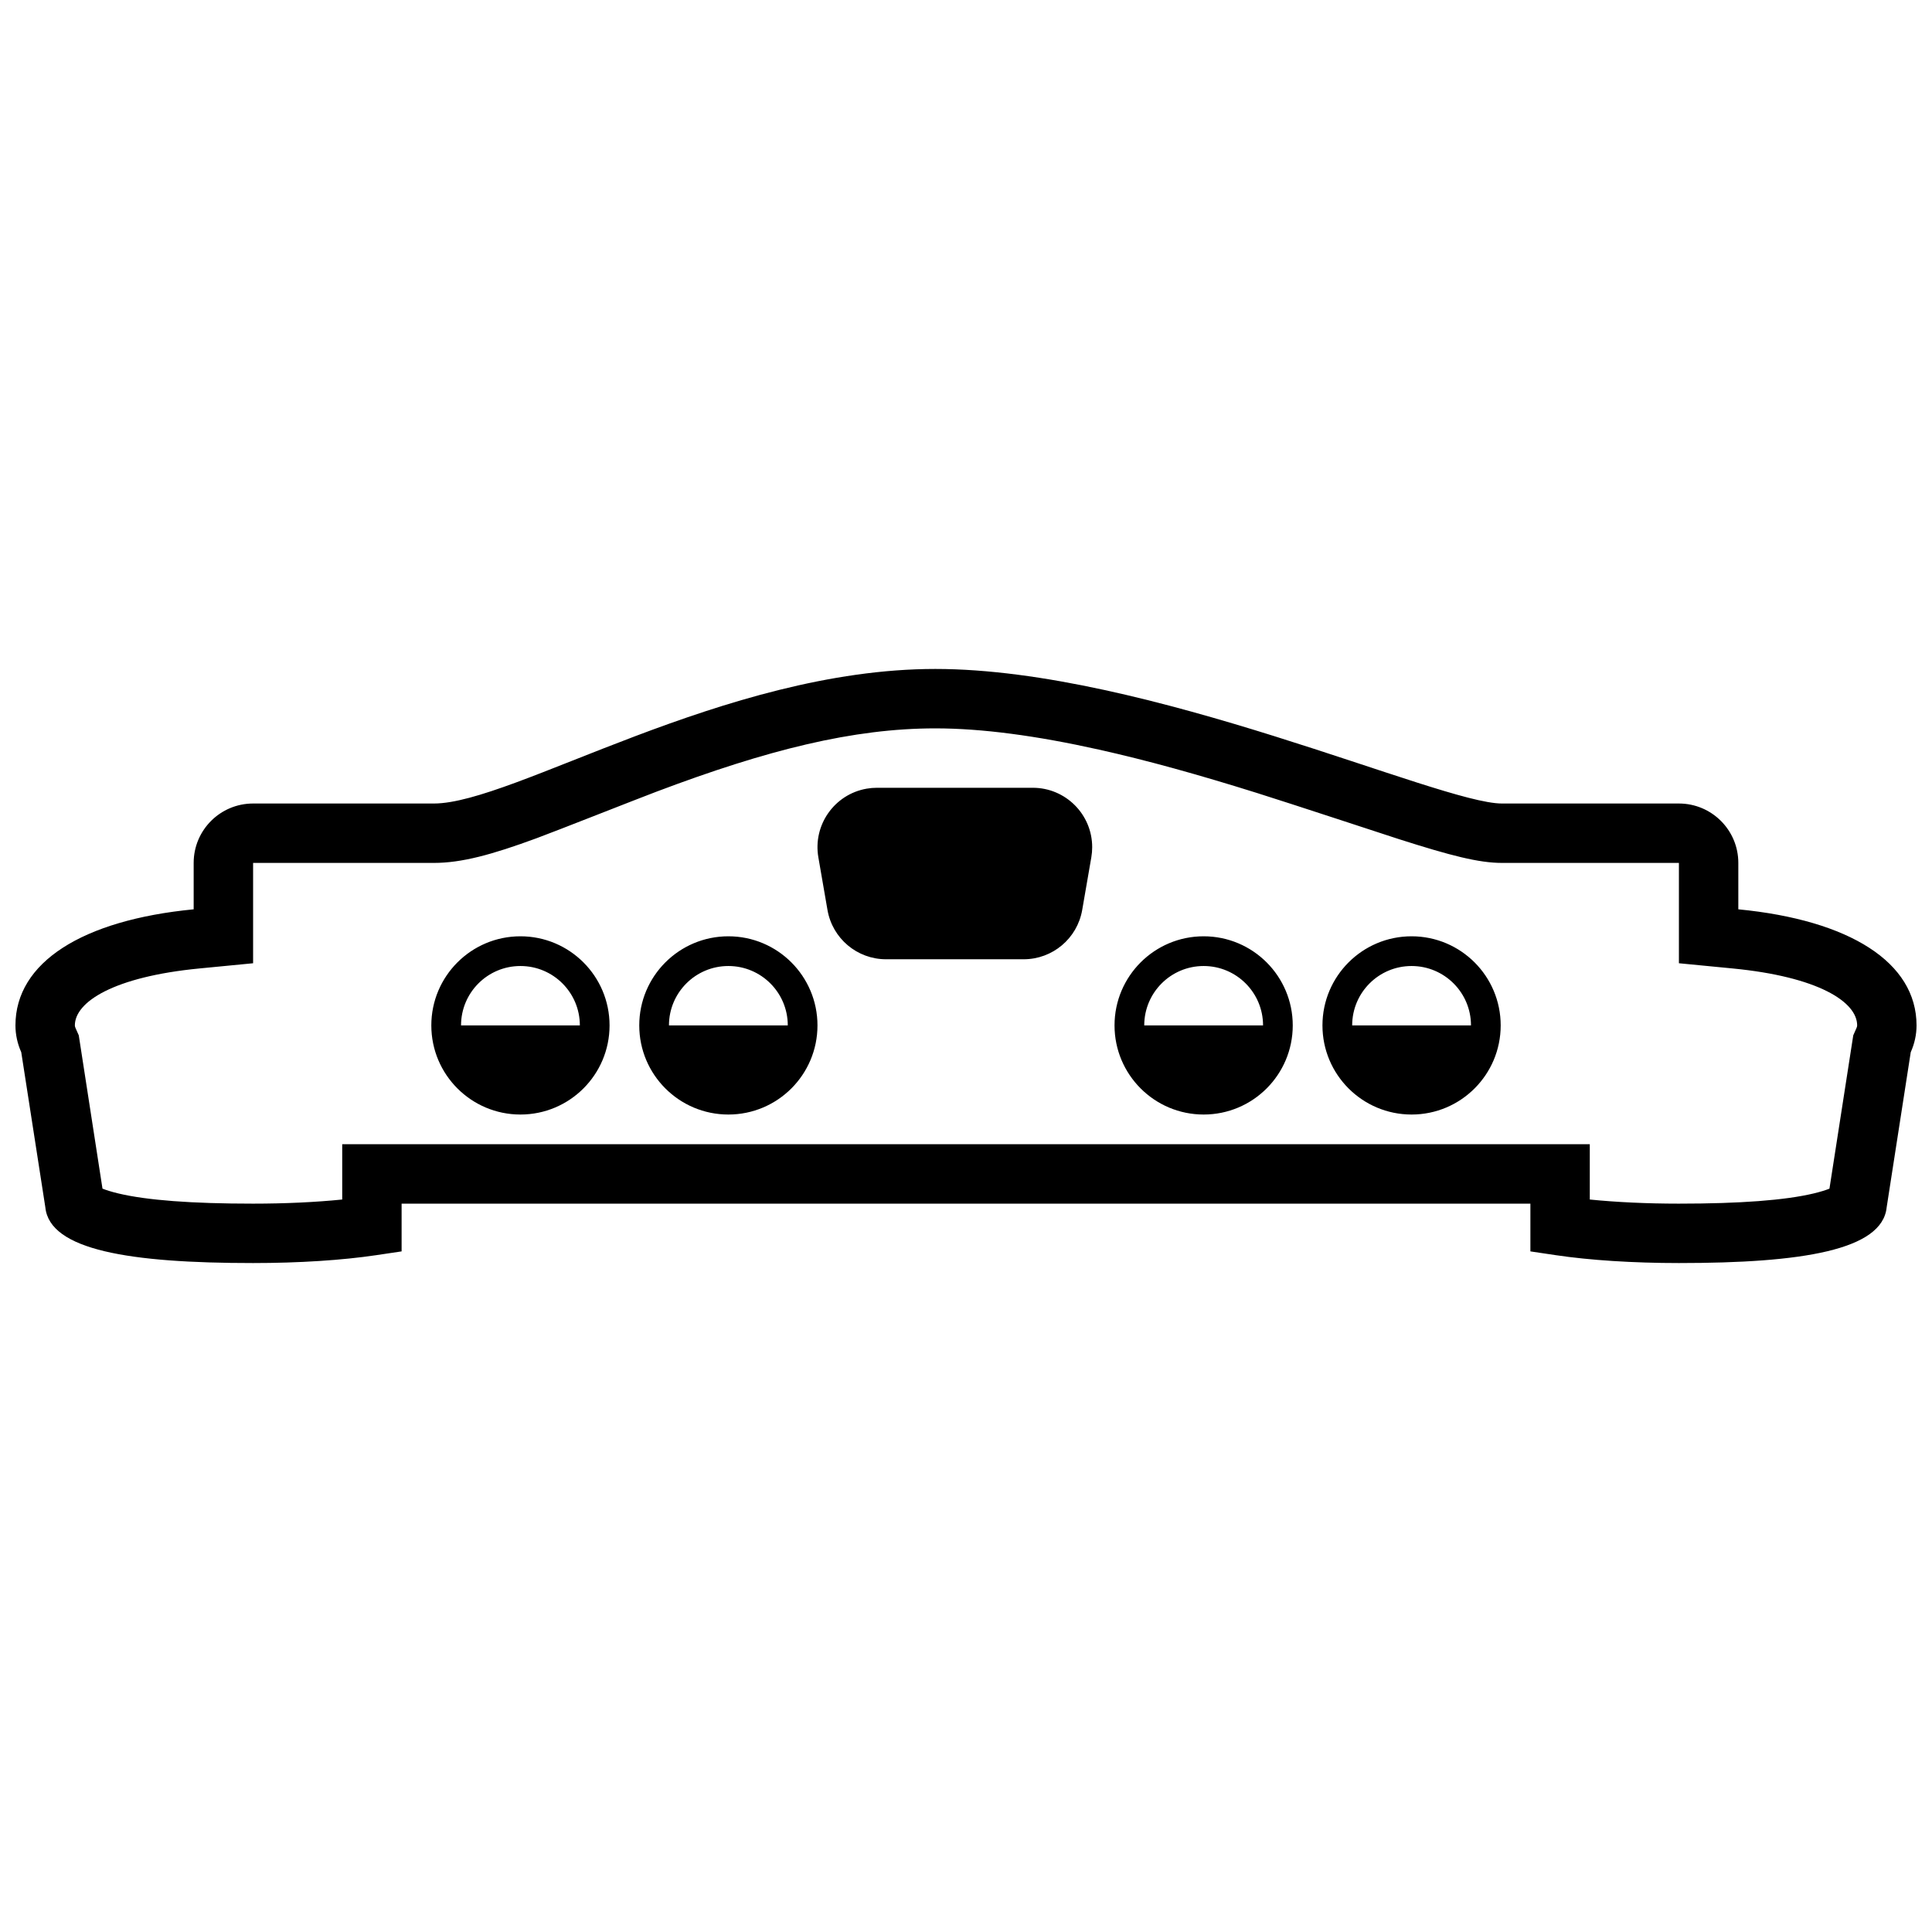 <?xml version="1.0" encoding="UTF-8"?>
<!-- Uploaded to: SVG Repo, www.svgrepo.com, Generator: SVG Repo Mixer Tools -->
<svg width="800px" height="800px" version="1.1" viewBox="144 144 512 512" xmlns="http://www.w3.org/2000/svg">
 <defs>
  <clipPath id="a">
   <path d="m148.09 321h503.81v158h-503.81z"/>
  </clipPath>
 </defs>
 <g clip-path="url(#a)">
  <path d="m549.57 475.63v-12.652h-299.14v12.652l-6.711 1c-9.012 1.344-20.5 2.09-32.648 2.09-32.594 0-53.91-3.402-55.055-14.762l-6.383-41.105c-1.008-2.266-1.539-4.656-1.539-7.109 0-16.707 17.703-27.902 47.23-30.766v-12.297c0-8.695 7.051-15.742 15.746-15.742h47.922c21.031 0 76.848-35.66 132.89-35.66 56.039 0 133.62 35.66 150.13 35.66h46.918c8.695 0 15.746 7.047 15.746 15.742v12.297c29.527 2.863 47.23 14.059 47.23 30.766 0 2.453-0.531 4.844-1.539 7.109l-6.379 41.105c-1.148 11.359-22.465 14.762-55.059 14.762-12.148 0-23.637-0.746-32.648-2.09zm39.359-12.652c16.254 0 28.098-0.895 35.68-2.695 1.801-0.43 3.211-0.875 4.215-1.277l6.309-40.633 0.848-1.914c0.137-0.301 0.184-0.52 0.184-0.715 0-6.238-10.305-12.895-33.008-15.094l-14.227-1.379v-26.59h-46.918c-6.074 0-13.469-1.891-27.328-6.316-2.336-0.746-28.734-9.449-37.617-12.23-15.582-4.883-29.086-8.637-41.844-11.48-16.543-3.688-31.02-5.629-43.34-5.629-21.754 0-44.461 5.648-74.004 16.812-5.223 1.973-26.602 10.43-31.68 12.301-11.961 4.41-19.941 6.543-27.203 6.543h-47.922v26.59l-14.227 1.379c-22.703 2.199-33.008 8.855-33.008 15.094 0 0.195 0.051 0.414 0.184 0.715l0.852 1.914 0.32 2.066 5.965 38.559c1.004 0.402 2.422 0.852 4.238 1.285 7.578 1.801 19.422 2.695 35.676 2.695 8.477 0 16.613-0.387 23.617-1.094v-14.652h330.62v14.652c7.004 0.707 15.137 1.094 23.613 1.094zm-212.54-110.21h41.309c8.695 0 15.742 7.051 15.742 15.746 0 0.898-0.078 1.797-0.23 2.688l-2.418 13.957c-1.309 7.543-7.856 13.055-15.512 13.055h-36.477c-7.656 0-14.203-5.512-15.512-13.055l-2.418-13.957c-1.484-8.57 4.258-16.719 12.828-18.203 0.887-0.152 1.785-0.23 2.688-0.23zm-39.363 86.594c-13.043 0-23.617-10.574-23.617-23.617 0-13.043 10.574-23.617 23.617-23.617 13.043 0 23.613 10.574 23.613 23.617 0 13.043-10.57 23.617-23.613 23.617zm-55.105 0c-13.043 0-23.617-10.574-23.617-23.617 0-13.043 10.574-23.617 23.617-23.617s23.617 10.574 23.617 23.617c0 13.043-10.574 23.617-23.617 23.617zm236.16 0c-13.043 0-23.617-10.574-23.617-23.617 0-13.043 10.574-23.617 23.617-23.617s23.617 10.574 23.617 23.617c0 13.043-10.574 23.617-23.617 23.617zm-55.102 0c-13.043 0-23.617-10.574-23.617-23.617 0-13.043 10.574-23.617 23.617-23.617 13.039 0 23.613 10.574 23.613 23.617 0 13.043-10.574 23.617-23.613 23.617zm-110.21-23.617c0-8.695-7.047-15.742-15.742-15.742-8.695 0-15.746 7.047-15.746 15.742h31.488zm-55.102 0c0-8.695-7.051-15.742-15.746-15.742-8.695 0-15.742 7.047-15.742 15.742h31.488zm236.16 0c0-8.695-7.051-15.742-15.746-15.742s-15.742 7.047-15.742 15.742h31.488zm-55.105 0c0-8.695-7.051-15.742-15.742-15.742-8.695 0-15.746 7.047-15.746 15.742h31.488z"/>
 </g>
</svg>